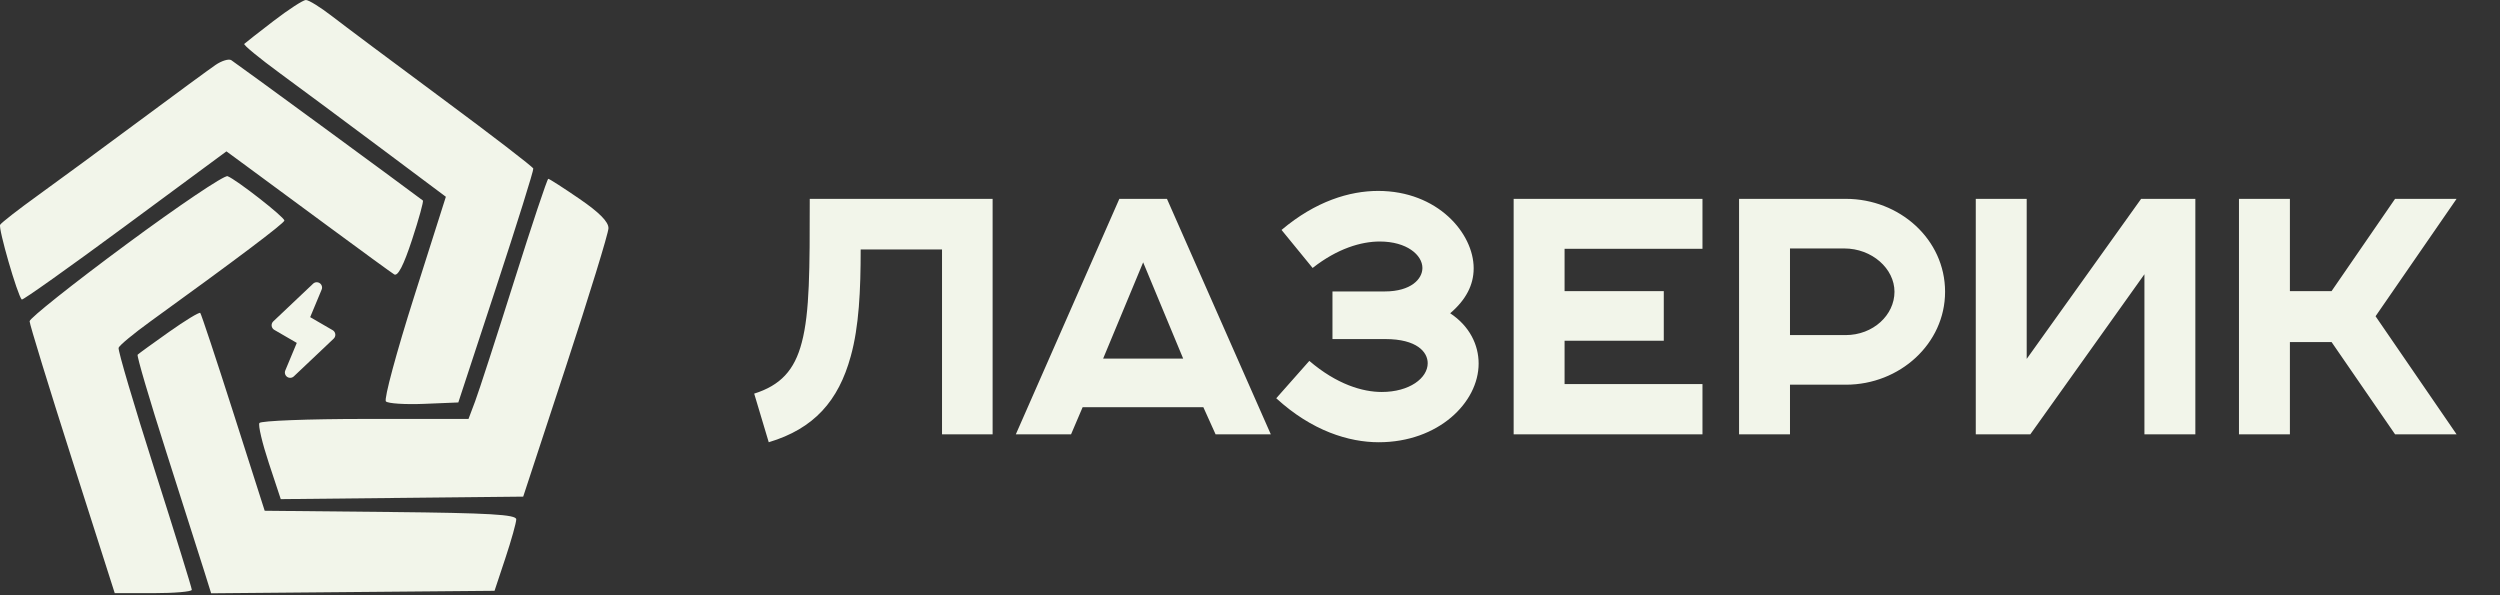 <?xml version="1.0" encoding="UTF-8"?> <svg xmlns="http://www.w3.org/2000/svg" width="1134" height="270" viewBox="0 0 1134 270" fill="none"><rect x="0" y="0" width="1134" height="270" fill="#333333" stroke="none"/><path fill-rule="evenodd" clip-rule="evenodd" d="M124.019 9.562C117.203 14.791 111.253 19.449 110.795 19.915C110.337 20.38 117.668 26.407 127.084 33.31C136.5 40.215 157.264 55.625 173.223 67.558L202.241 89.254L187.777 134.787C179.822 159.83 174.089 181.107 175.039 182.072C175.987 183.036 183.766 183.537 192.326 183.189L207.89 182.555L225.086 130.228C234.545 101.447 242.113 77.253 241.906 76.46C241.7 75.67 223.238 61.475 200.881 44.919C178.524 28.362 155.92 11.467 150.648 7.377C145.375 3.289 140.016 -0.032 138.736 0C137.458 0.03 130.835 4.334 124.019 9.562ZM97.784 29.449C95.042 31.318 79.432 42.772 63.095 54.901C46.76 67.031 26.137 82.18 17.27 88.568C8.4 94.957 0.659 100.977 0.07 101.949C-0.871 103.496 7.904 133.878 9.87 135.872C10.284 136.293 31.339 121.34 56.664 102.648L102.705 68.66L112.199 75.625C117.421 79.455 133.993 91.669 149.024 102.765C164.057 113.86 177.459 123.625 178.807 124.463C180.455 125.488 183.101 120.353 186.907 108.747C190.014 99.269 192.224 91.259 191.814 90.95C182.62 83.987 106.364 28.131 104.875 27.268C103.719 26.598 100.527 27.578 97.784 29.449ZM56.981 111.075C33.023 128.788 13.422 144.377 13.422 145.717C13.422 147.055 22.114 175.355 32.735 208.603L52.045 269.055H69.526C79.14 269.055 87.005 268.37 87.005 267.53C87.005 266.691 79.384 242.103 70.068 212.892C60.753 183.683 53.428 158.873 53.794 157.761C54.158 156.65 60.742 151.201 68.424 145.655C106.639 118.06 128.947 101.264 128.997 100.048C129.06 98.506 107.305 81.507 103.239 79.922C101.753 79.344 80.938 93.361 56.981 111.075ZM233.191 127.559C225.137 153.108 217.188 177.617 215.527 182.021L212.511 190.03H165.648C139.876 190.03 118.282 190.863 117.663 191.88C117.043 192.899 118.971 201.083 121.947 210.071L127.354 226.409L182.338 225.839L237.325 225.271L256.618 166.536C267.23 134.232 275.951 105.879 275.999 103.529C276.058 100.621 271.854 96.362 262.824 90.181C255.531 85.187 249.173 81.103 248.701 81.106C248.225 81.106 241.246 102.011 233.191 127.559ZM76.651 150.571C69.299 155.767 62.901 160.41 62.431 160.887C61.962 161.366 67.84 181.333 75.493 205.261C83.145 229.189 90.84 253.344 92.589 258.94L95.772 269.117L160.047 268.551L224.321 267.987L229.247 253.154C231.955 244.997 234.171 237.082 234.171 235.568C234.171 233.402 221.994 232.693 177.116 232.246L120.062 231.679L105.855 187.226C98.04 162.778 91.281 142.401 90.833 141.947C90.386 141.491 84.003 145.373 76.651 150.571Z" fill="#F2F5EA"></path><path d="M150.912 149.777L140.694 143.856L145.845 131.498C146.025 131.131 146.109 130.724 146.089 130.316C146.068 129.908 145.945 129.512 145.73 129.164C145.514 128.817 145.215 128.529 144.858 128.329C144.502 128.129 144.1 128.023 143.691 128.02C143.148 128.018 142.62 128.2 142.193 128.535L142.024 128.68L123.954 145.781C123.682 146.039 123.474 146.356 123.347 146.708C123.219 147.061 123.175 147.437 123.218 147.809C123.261 148.181 123.391 148.538 123.596 148.852C123.801 149.165 124.076 149.427 124.399 149.615L134.62 155.54L129.409 168.041C129.194 168.551 129.161 169.119 129.316 169.65C129.472 170.181 129.805 170.643 130.261 170.957C130.717 171.271 131.267 171.418 131.819 171.374C132.37 171.33 132.89 171.097 133.29 170.715L151.36 153.609C151.632 153.351 151.839 153.033 151.966 152.681C152.093 152.329 152.137 151.953 152.093 151.581C152.05 151.209 151.921 150.853 151.716 150.54C151.511 150.227 151.236 149.965 150.912 149.777Z" fill="#F2F5EA"></path><path d="M367.3 90.2H450.25V197H427.3V113.15H390.4C390.4 131.75 389.65 148.1 385.9 161.6C380.35 181.85 369.25 194.45 348.7 200.6L342.1 178.55C353.95 174.8 360.4 168.05 363.7 155.3C367.3 141.65 367.3 122.15 367.3 90.2ZM460.784 197L507.734 90.2H529.334L576.434 197H551.384L545.834 184.7H491.084L485.834 197H460.784ZM500.384 162.65H536.684L518.534 119L500.384 162.65ZM578.907 180.65L593.907 163.7C606.357 174.35 618.057 177.8 626.757 177.8C639.357 177.8 647.607 171.5 647.607 164.75C647.607 159.65 642.657 153.8 628.407 153.8H604.407V132.2H628.107C640.107 132.2 645.207 126.5 645.207 121.55C645.207 115.7 638.157 109.55 625.857 109.55C617.457 109.55 606.657 112.7 595.407 121.55L581.307 104.3C596.757 91.25 612.207 86.6 625.107 86.6C652.107 86.6 668.457 105.8 668.457 121.7C668.457 129.2 665.007 135.95 657.807 142.1C666.657 147.95 670.707 156.5 670.707 164.9C670.707 182.6 652.407 200.6 625.407 200.6C611.907 200.6 595.107 195.5 578.907 180.65ZM686.591 197V90.2H772.241V112.85H709.691V132.05H754.691V154.55H709.691V174.2H772.241V197H686.591ZM788.837 197V90.2H837.288C861.587 90.2 882.288 108.5 882.288 132.35C882.288 155.9 861.738 174.5 837.288 174.5H811.938V197H788.837ZM811.938 152H837.138C849.738 152 859.338 142.85 859.338 132.35C859.338 121.85 849.138 112.7 836.538 112.7H811.938V152ZM896.211 197V90.2H919.311V162.8L971.211 90.2H995.811V197H972.711V124.4L920.961 197H896.211ZM1015.6 197V90.2H1038.7V132.05H1057.6L1086.4 90.2H1114.3L1077.55 143.45L1114.3 197H1086.4L1057.6 155.15H1038.7V197H1015.6Z" fill="#F2F5EA"></path></svg> 